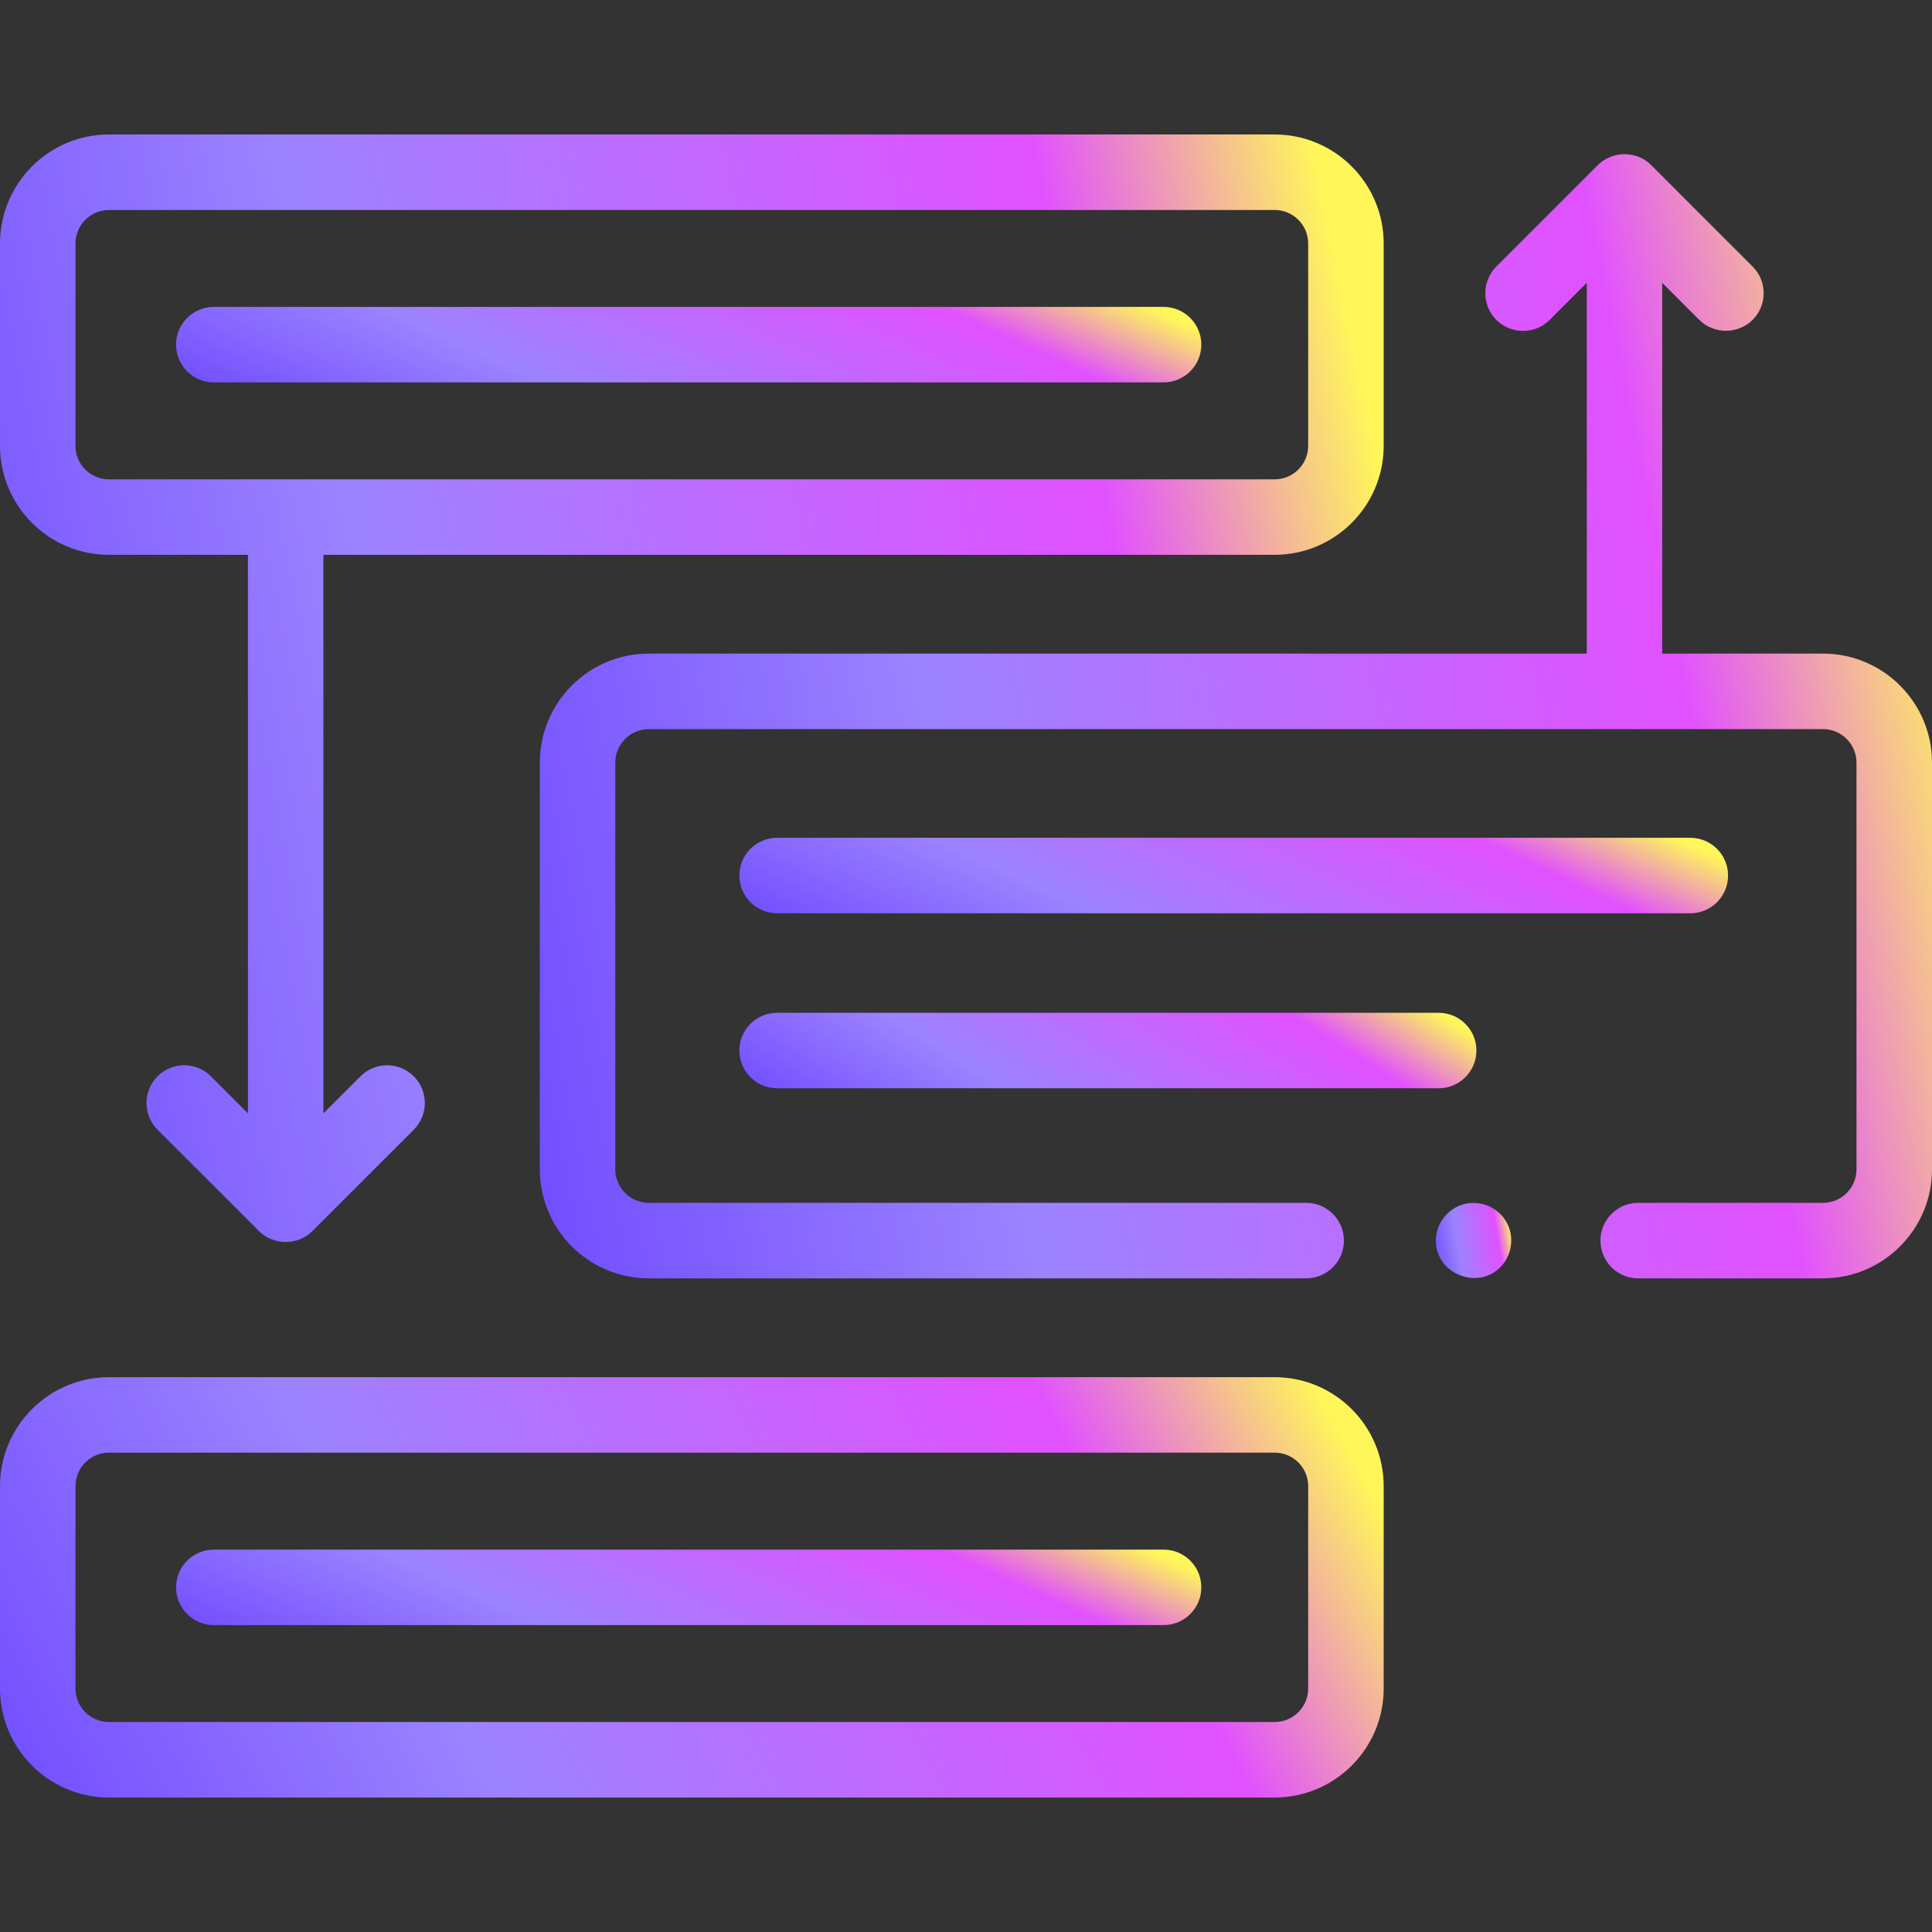 <svg width="36" height="36" viewBox="0 0 36 36" fill="none" xmlns="http://www.w3.org/2000/svg">
<rect x="0" y="0" width="36" height="36" fill="#333333" stroke="none"/>
<path d="M2.03 10.338H4.62V20.746L3.93 20.055C3.655 19.781 3.21 19.781 2.935 20.055C2.661 20.33 2.661 20.775 2.935 21.05L4.826 22.94C5.096 23.21 5.55 23.21 5.82 22.94L7.71 21.05C7.985 20.775 7.985 20.33 7.71 20.056C7.436 19.781 6.991 19.781 6.716 20.056L6.026 20.746V10.338H23.752C24.872 10.338 25.783 9.427 25.783 8.308V4.537C25.783 3.417 24.872 2.506 23.752 2.506H2.03C0.911 2.506 0 3.417 0 4.537V8.308C0 9.427 0.911 10.338 2.03 10.338ZM1.406 4.537C1.406 4.193 1.686 3.913 2.03 3.913H23.752C24.096 3.913 24.376 4.193 24.376 4.537V8.308C24.376 8.652 24.096 8.932 23.752 8.932H2.03C1.686 8.932 1.406 8.652 1.406 8.308V4.537Z" fill="url(#paint0_linear_4906_10909)"/>
<path d="M30.525 23.82H33.969C35.089 23.82 36 22.909 36 21.79V14.21C36 13.09 35.089 12.179 33.969 12.179H30.973V5.27L31.663 5.96C31.934 6.231 32.386 6.231 32.657 5.96C32.932 5.686 32.932 5.241 32.657 4.966L30.767 3.076C30.496 2.805 30.043 2.805 29.773 3.076L27.882 4.966C27.608 5.241 27.608 5.686 27.882 5.96C28.157 6.235 28.602 6.235 28.877 5.96L29.567 5.27V12.179H12.089C10.969 12.179 10.059 13.09 10.059 14.21V21.79C10.059 22.909 10.969 23.82 12.089 23.82H24.339C24.727 23.82 25.042 23.505 25.042 23.117C25.042 22.728 24.727 22.413 24.339 22.413H12.089C11.745 22.413 11.465 22.134 11.465 21.79V14.21C11.465 13.866 11.745 13.586 12.089 13.586H33.969C34.313 13.586 34.593 13.866 34.593 14.21V21.79C34.593 22.134 34.313 22.413 33.969 22.413H30.525C30.137 22.413 29.822 22.728 29.822 23.117C29.822 23.505 30.137 23.82 30.525 23.82Z" fill="url(#paint1_linear_4906_10909)"/>
<path d="M2.03 33.494H23.752C24.872 33.494 25.783 32.583 25.783 31.463V27.692C25.783 26.573 24.872 25.662 23.752 25.662H2.03C0.911 25.662 0 26.573 0 27.692V31.463C0 32.583 0.911 33.494 2.03 33.494ZM1.406 27.692C1.406 27.348 1.686 27.068 2.03 27.068H23.752C24.096 27.068 24.376 27.348 24.376 27.692V31.463C24.376 31.808 24.096 32.087 23.752 32.087H2.03C1.686 32.087 1.406 31.808 1.406 31.463V27.692Z" fill="url(#paint2_linear_4906_10909)"/>
<path d="M32.2 16.314C32.2 15.926 31.885 15.611 31.496 15.611H14.48C14.092 15.611 13.777 15.926 13.777 16.314C13.777 16.703 14.092 17.018 14.48 17.018H31.496C31.885 17.018 32.2 16.703 32.2 16.314Z" fill="url(#paint3_linear_4906_10909)"/>
<path d="M14.48 20.278H26.808C27.196 20.278 27.511 19.963 27.511 19.575C27.511 19.187 27.196 18.872 26.808 18.872H14.48C14.092 18.872 13.777 19.187 13.777 19.575C13.777 19.963 14.092 20.278 14.48 20.278Z" fill="url(#paint4_linear_4906_10909)"/>
<path d="M3.984 30.281H21.682C22.07 30.281 22.385 29.966 22.385 29.578C22.385 29.189 22.07 28.875 21.682 28.875H3.984C3.596 28.875 3.281 29.189 3.281 29.578C3.281 29.966 3.596 30.281 3.984 30.281Z" fill="url(#paint5_linear_4906_10909)"/>
<path d="M3.984 7.125H21.682C22.07 7.125 22.385 6.811 22.385 6.422C22.385 6.034 22.07 5.719 21.682 5.719H3.984C3.596 5.719 3.281 6.034 3.281 6.422C3.281 6.811 3.596 7.125 3.984 7.125Z" fill="url(#paint6_linear_4906_10909)"/>
<path d="M28.042 22.727C27.878 22.476 27.557 22.36 27.27 22.44C26.975 22.522 26.763 22.793 26.755 23.1C26.739 23.729 27.533 24.056 27.966 23.603C28.189 23.369 28.226 22.995 28.042 22.727Z" fill="url(#paint7_linear_4906_10909)"/>
<defs>
<linearGradient id="paint0_linear_4906_10909" x1="4.091" y1="43.193" x2="32.885" y2="37.318" gradientUnits="userSpaceOnUse">
<stop stop-color="#714DFF"/>
<stop offset="0.313" stop-color="#9C83FF"/>
<stop offset="0.78" stop-color="#E151FF"/>
<stop offset="0.956" stop-color="#FFF759"/>
</linearGradient>
<linearGradient id="paint1_linear_4906_10909" x1="14.175" y1="44.172" x2="43.166" y2="38.309" gradientUnits="userSpaceOnUse">
<stop stop-color="#714DFF"/>
<stop offset="0.313" stop-color="#9C83FF"/>
<stop offset="0.78" stop-color="#E151FF"/>
<stop offset="0.956" stop-color="#FFF759"/>
</linearGradient>
<linearGradient id="paint2_linear_4906_10909" x1="4.091" y1="41.103" x2="27.358" y2="28.593" gradientUnits="userSpaceOnUse">
<stop stop-color="#714DFF"/>
<stop offset="0.313" stop-color="#9C83FF"/>
<stop offset="0.78" stop-color="#E151FF"/>
<stop offset="0.956" stop-color="#FFF759"/>
</linearGradient>
<linearGradient id="paint3_linear_4906_10909" x1="16.7" y1="18.384" x2="20.543" y2="10.163" gradientUnits="userSpaceOnUse">
<stop stop-color="#714DFF"/>
<stop offset="0.313" stop-color="#9C83FF"/>
<stop offset="0.78" stop-color="#E151FF"/>
<stop offset="0.956" stop-color="#FFF759"/>
</linearGradient>
<linearGradient id="paint4_linear_4906_10909" x1="15.956" y1="21.645" x2="20.465" y2="14.454" gradientUnits="userSpaceOnUse">
<stop stop-color="#714DFF"/>
<stop offset="0.313" stop-color="#9C83FF"/>
<stop offset="0.78" stop-color="#E151FF"/>
<stop offset="0.956" stop-color="#FFF759"/>
</linearGradient>
<linearGradient id="paint5_linear_4906_10909" x1="6.312" y1="31.647" x2="10.065" y2="23.321" gradientUnits="userSpaceOnUse">
<stop stop-color="#714DFF"/>
<stop offset="0.313" stop-color="#9C83FF"/>
<stop offset="0.78" stop-color="#E151FF"/>
<stop offset="0.956" stop-color="#FFF759"/>
</linearGradient>
<linearGradient id="paint6_linear_4906_10909" x1="6.312" y1="8.492" x2="10.065" y2="0.166" gradientUnits="userSpaceOnUse">
<stop stop-color="#714DFF"/>
<stop offset="0.313" stop-color="#9C83FF"/>
<stop offset="0.78" stop-color="#E151FF"/>
<stop offset="0.956" stop-color="#FFF759"/>
</linearGradient>
<linearGradient id="paint7_linear_4906_10909" x1="26.978" y1="25.172" x2="28.569" y2="24.912" gradientUnits="userSpaceOnUse">
<stop stop-color="#714DFF"/>
<stop offset="0.313" stop-color="#9C83FF"/>
<stop offset="0.78" stop-color="#E151FF"/>
<stop offset="0.956" stop-color="#FFF759"/>
</linearGradient>
</defs>
</svg>
